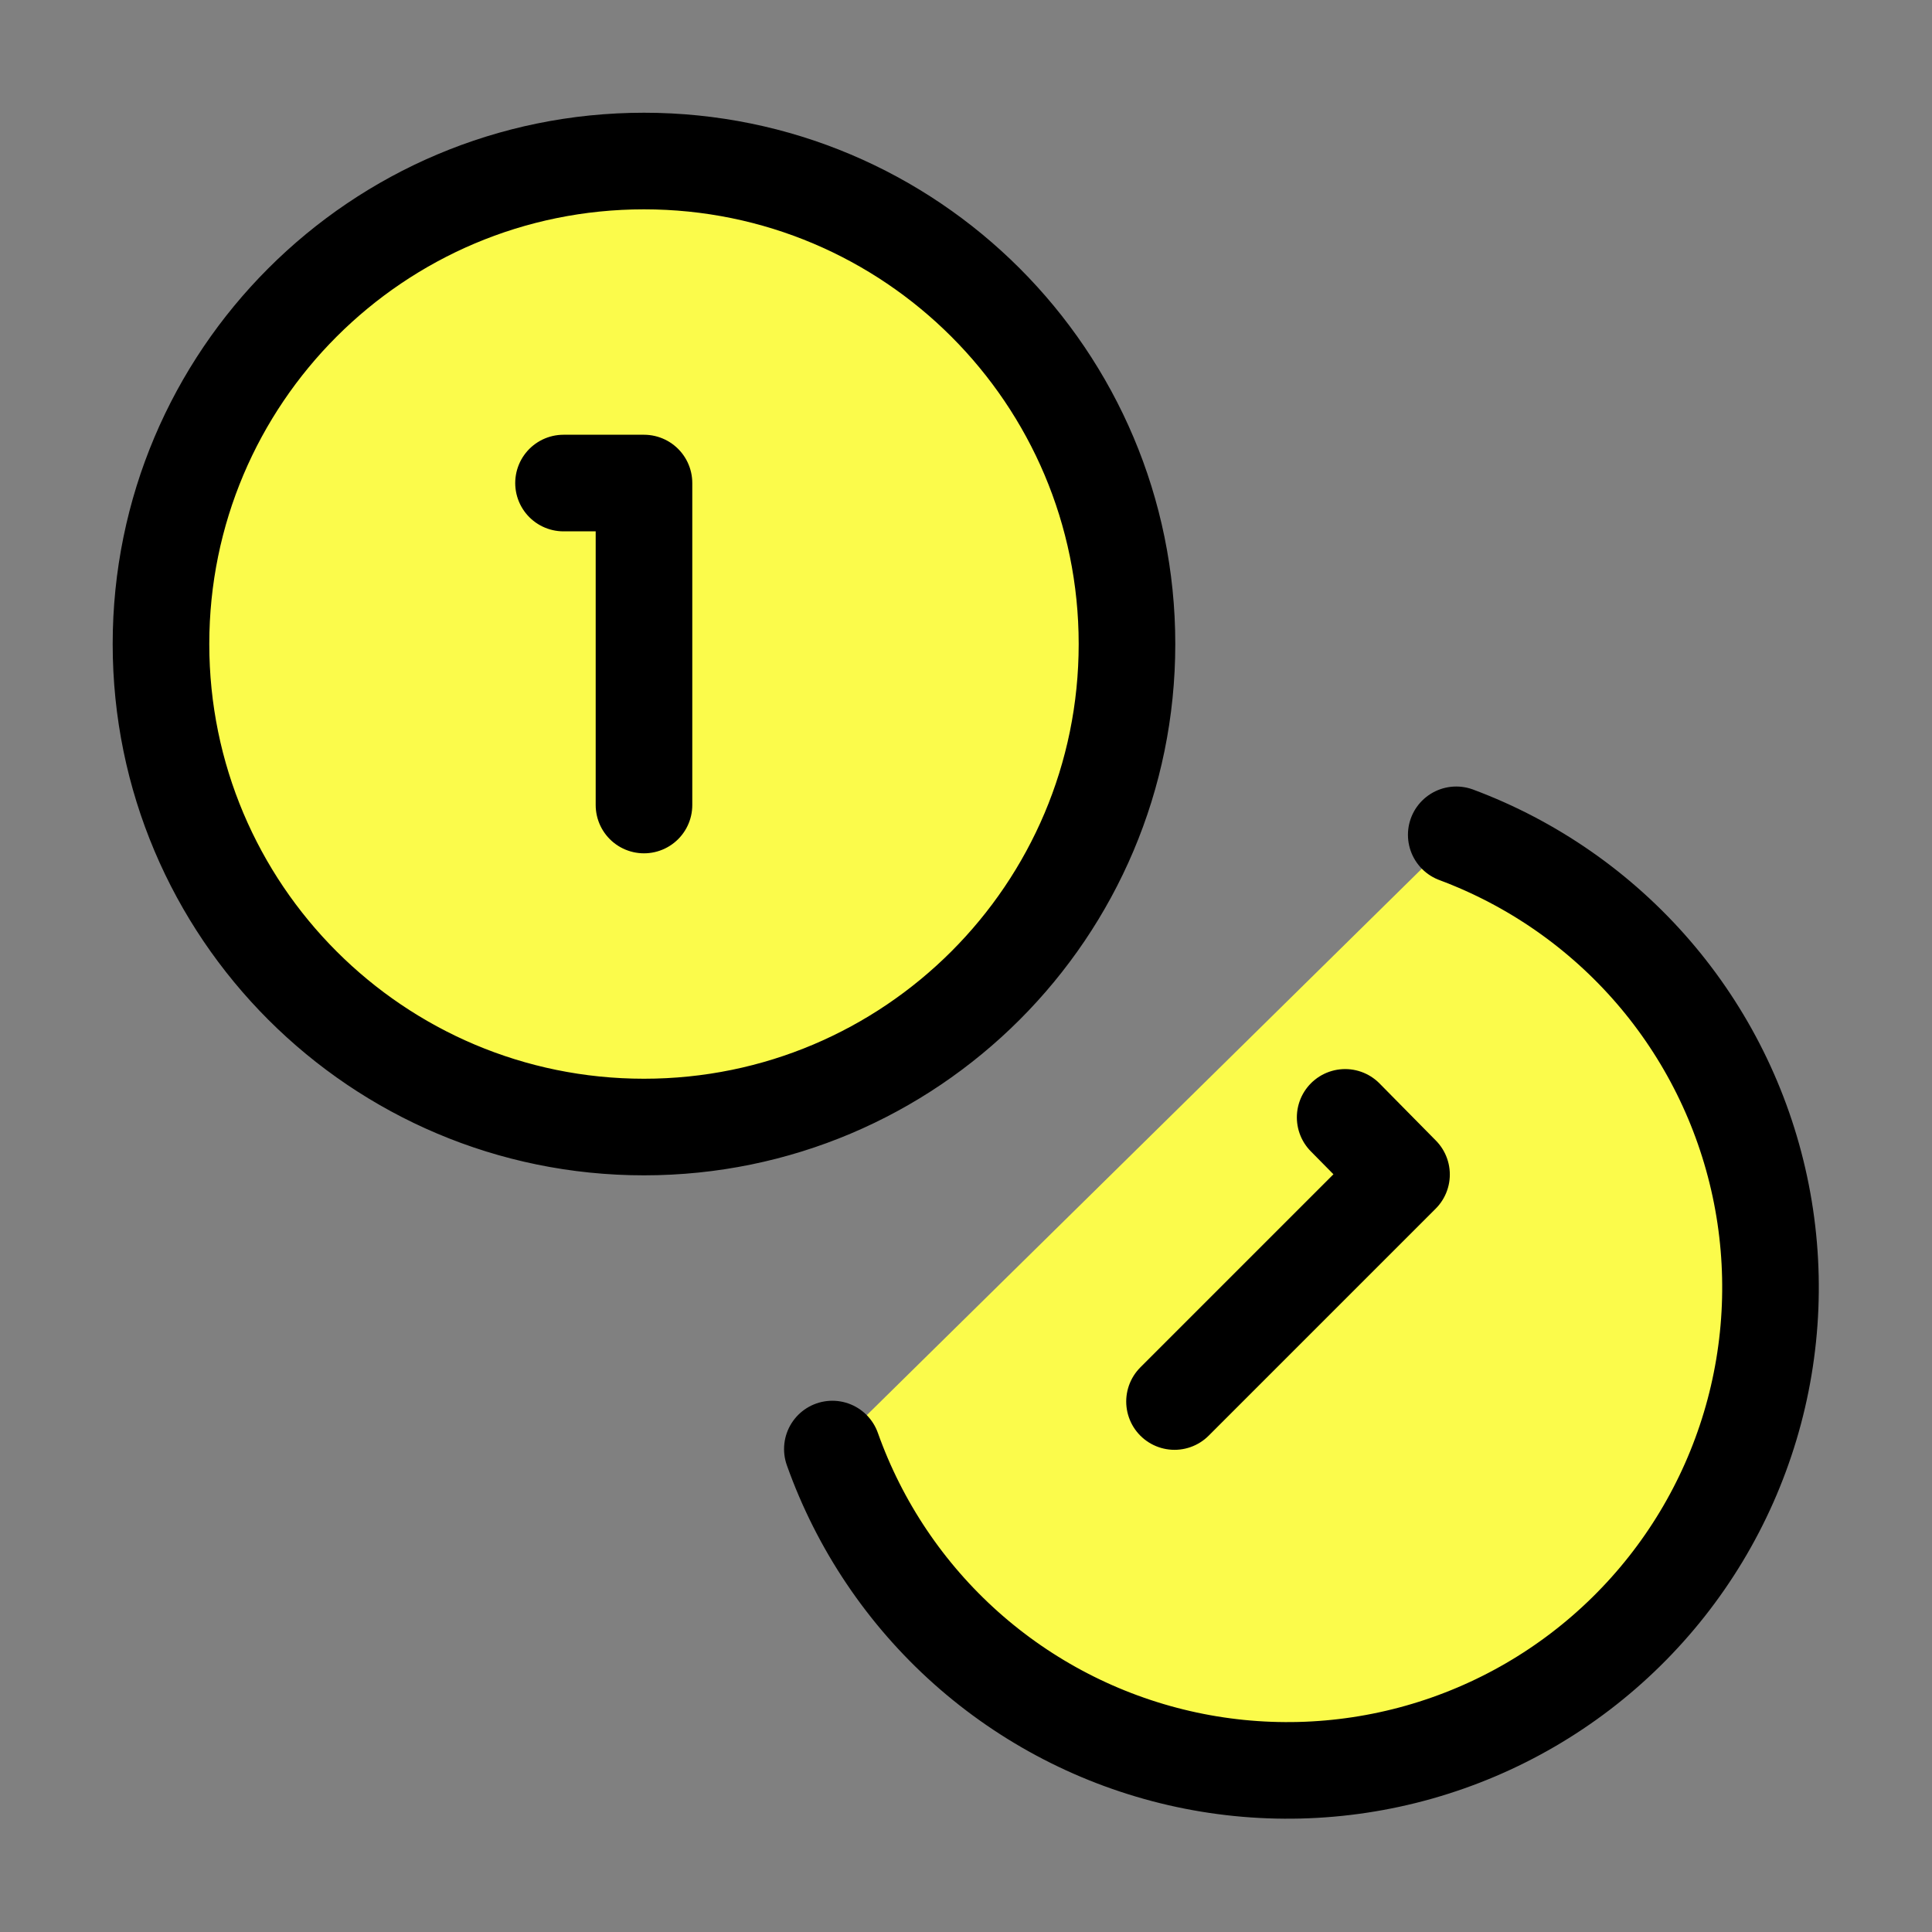 <svg width="40" height="40" viewBox="0 0 40 40" fill="none" xmlns="http://www.w3.org/2000/svg">
<rect x="0" y="0" width="40" height="40" fill="#808080" stroke="none"/>
<path d="M13.333 23.334C18.856 23.334 23.333 18.857 23.333 13.334C23.333 7.811 18.856 3.334 13.333 3.334C7.81 3.334 3.333 7.811 3.333 13.334C3.333 18.857 7.81 23.334 13.333 23.334Z" fill="#FBFB4B"/>
<path d="M30.15 17.284C31.726 17.872 33.127 18.847 34.226 20.119C35.325 21.392 36.085 22.922 36.436 24.566C36.787 26.21 36.718 27.917 36.235 29.527C35.752 31.138 34.871 32.6 33.672 33.78C32.474 34.96 30.998 35.818 29.38 36.276C27.762 36.734 26.055 36.777 24.416 36.4C22.777 36.023 21.26 35.239 20.005 34.121C18.749 33.002 17.796 31.585 17.233 30.001" fill="#FBFB4B"/>
<path d="M11.667 10.001H13.333V16.667" fill="#FBFB4B"/>
<path d="M27.85 23.134L29.017 24.317L24.317 29.017" fill="#FBFB4B"/>
<path d="M30.15 17.284C31.726 17.872 33.127 18.847 34.226 20.119C35.325 21.392 36.085 22.922 36.436 24.566C36.787 26.21 36.718 27.917 36.235 29.527C35.752 31.138 34.871 32.6 33.672 33.78C32.474 34.96 30.998 35.818 29.38 36.276C27.762 36.734 26.055 36.777 24.416 36.4C22.777 36.023 21.26 35.239 20.005 34.121C18.749 33.002 17.796 31.585 17.233 30.001M11.667 10.001H13.333V16.667M27.85 23.134L29.017 24.317L24.317 29.017M23.333 13.334C23.333 18.857 18.856 23.334 13.333 23.334C7.81 23.334 3.333 18.857 3.333 13.334C3.333 7.811 7.81 3.334 13.333 3.334C18.856 3.334 23.333 7.811 23.333 13.334Z" stroke="black" stroke-width="2" stroke-linecap="round" stroke-linejoin="round"/>
</svg>

